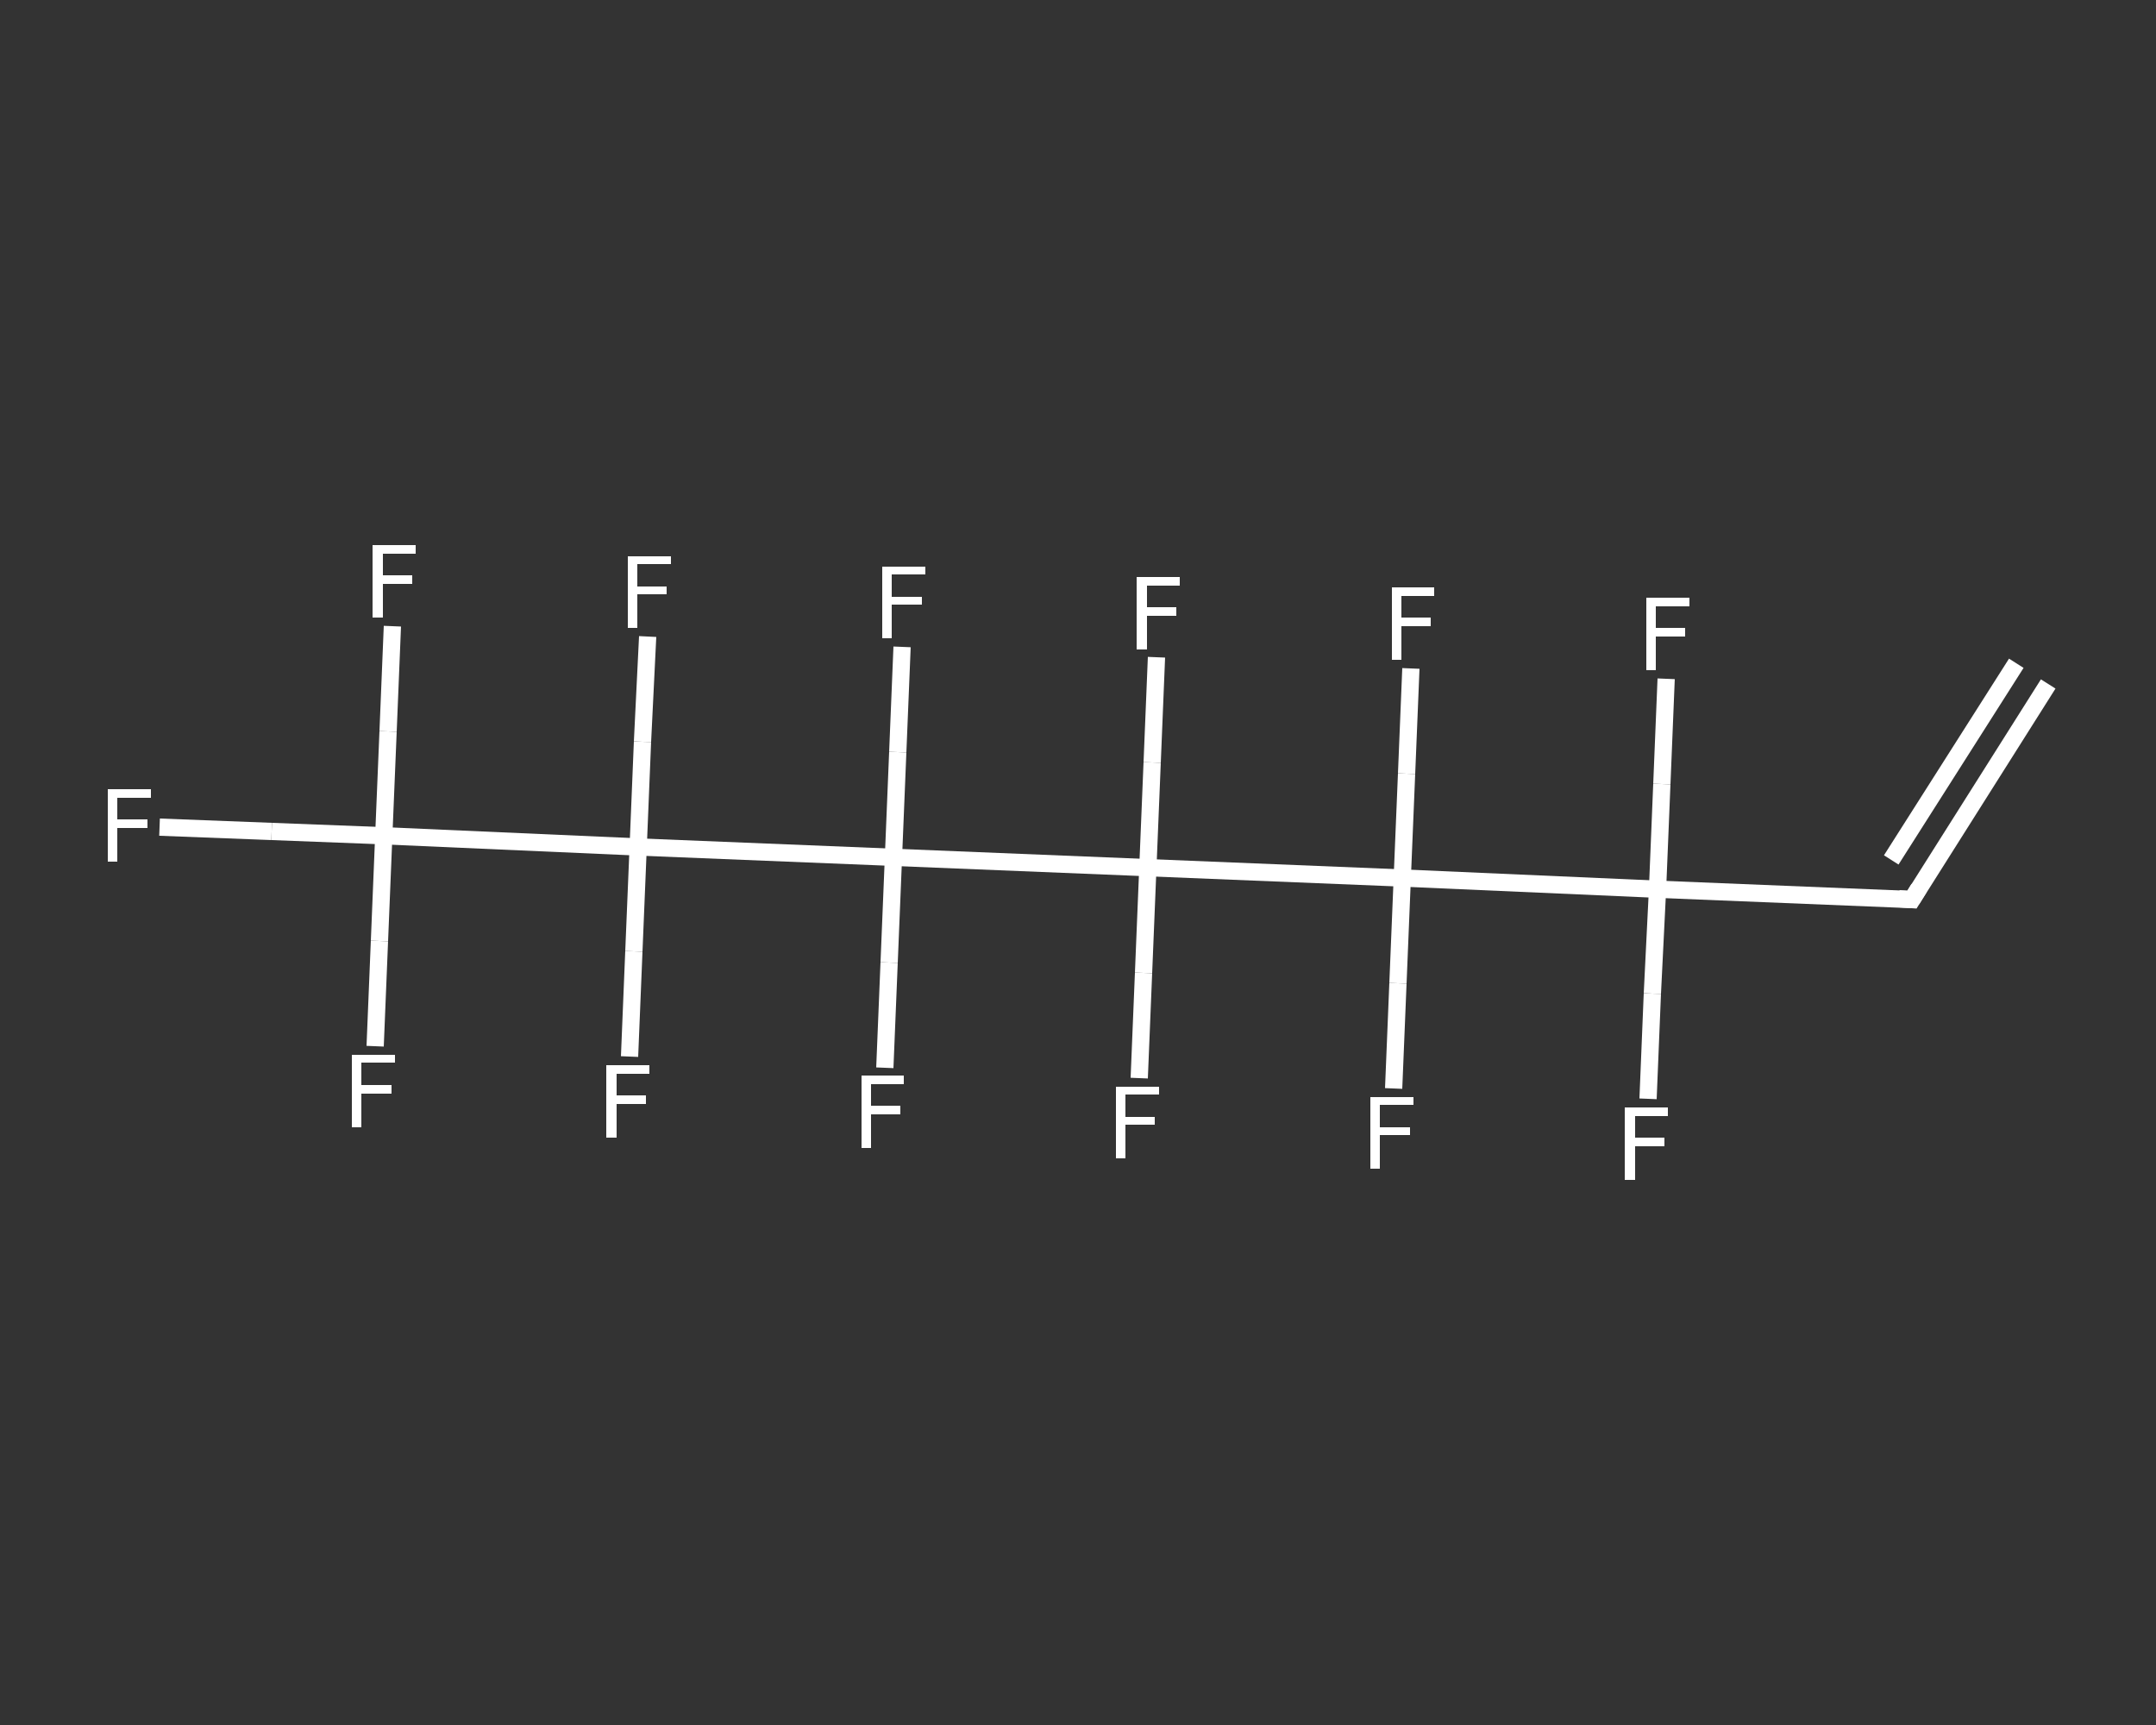 <?xml version='1.0' encoding='iso-8859-1'?>
<svg version='1.1' baseProfile='full'
              xmlns='http://www.w3.org/2000/svg'
                      xmlns:rdkit='http://www.rdkit.org/xml'
                      xmlns:xlink='http://www.w3.org/1999/xlink'
                  xml:space='preserve'
width='250px' height='200px' viewBox='0 0 250 200'>
<rect x="0" y="0" width="250" height="200" fill="#333333" stroke="none"/>
<!-- END OF HEADER -->
<rect style='opacity:1.0;fill:transparent;stroke:none' width='250.0' height='200.0' x='0.0' y='0.0'> </rect>
<path class='bond-0 atom-0 atom-1' d='M 237.5,79.3 L 221.7,104.3' style='fill:none;fill-rule:evenodd;stroke:#FFFFFF;stroke-width:2.0px;stroke-linecap:butt;stroke-linejoin:miter;stroke-opacity:1' />
<path class='bond-0 atom-0 atom-1' d='M 233.8,76.9 L 219.3,99.7' style='fill:none;fill-rule:evenodd;stroke:#FFFFFF;stroke-width:2.0px;stroke-linecap:butt;stroke-linejoin:miter;stroke-opacity:1' />
<path class='bond-1 atom-1 atom-2' d='M 221.7,104.3 L 192.2,103.1' style='fill:none;fill-rule:evenodd;stroke:#FFFFFF;stroke-width:2.0px;stroke-linecap:butt;stroke-linejoin:miter;stroke-opacity:1' />
<path class='bond-2 atom-2 atom-3' d='M 192.2,103.1 L 191.6,115.2' style='fill:none;fill-rule:evenodd;stroke:#FFFFFF;stroke-width:2.0px;stroke-linecap:butt;stroke-linejoin:miter;stroke-opacity:1' />
<path class='bond-2 atom-2 atom-3' d='M 191.6,115.2 L 191.1,127.4' style='fill:none;fill-rule:evenodd;stroke:#FFFFFF;stroke-width:2.0px;stroke-linecap:butt;stroke-linejoin:miter;stroke-opacity:1' />
<path class='bond-3 atom-2 atom-4' d='M 192.2,103.1 L 192.7,90.9' style='fill:none;fill-rule:evenodd;stroke:#FFFFFF;stroke-width:2.0px;stroke-linecap:butt;stroke-linejoin:miter;stroke-opacity:1' />
<path class='bond-3 atom-2 atom-4' d='M 192.7,90.9 L 193.2,78.7' style='fill:none;fill-rule:evenodd;stroke:#FFFFFF;stroke-width:2.0px;stroke-linecap:butt;stroke-linejoin:miter;stroke-opacity:1' />
<path class='bond-4 atom-2 atom-5' d='M 192.2,103.1 L 162.6,101.8' style='fill:none;fill-rule:evenodd;stroke:#FFFFFF;stroke-width:2.0px;stroke-linecap:butt;stroke-linejoin:miter;stroke-opacity:1' />
<path class='bond-5 atom-5 atom-6' d='M 162.6,101.8 L 163.1,89.7' style='fill:none;fill-rule:evenodd;stroke:#FFFFFF;stroke-width:2.0px;stroke-linecap:butt;stroke-linejoin:miter;stroke-opacity:1' />
<path class='bond-5 atom-5 atom-6' d='M 163.1,89.7 L 163.6,77.5' style='fill:none;fill-rule:evenodd;stroke:#FFFFFF;stroke-width:2.0px;stroke-linecap:butt;stroke-linejoin:miter;stroke-opacity:1' />
<path class='bond-6 atom-5 atom-7' d='M 162.6,101.8 L 162.1,114.0' style='fill:none;fill-rule:evenodd;stroke:#FFFFFF;stroke-width:2.0px;stroke-linecap:butt;stroke-linejoin:miter;stroke-opacity:1' />
<path class='bond-6 atom-5 atom-7' d='M 162.1,114.0 L 161.6,126.2' style='fill:none;fill-rule:evenodd;stroke:#FFFFFF;stroke-width:2.0px;stroke-linecap:butt;stroke-linejoin:miter;stroke-opacity:1' />
<path class='bond-7 atom-5 atom-8' d='M 162.6,101.8 L 133.1,100.6' style='fill:none;fill-rule:evenodd;stroke:#FFFFFF;stroke-width:2.0px;stroke-linecap:butt;stroke-linejoin:miter;stroke-opacity:1' />
<path class='bond-8 atom-8 atom-9' d='M 133.1,100.6 L 132.6,112.8' style='fill:none;fill-rule:evenodd;stroke:#FFFFFF;stroke-width:2.0px;stroke-linecap:butt;stroke-linejoin:miter;stroke-opacity:1' />
<path class='bond-8 atom-8 atom-9' d='M 132.6,112.8 L 132.1,125.0' style='fill:none;fill-rule:evenodd;stroke:#FFFFFF;stroke-width:2.0px;stroke-linecap:butt;stroke-linejoin:miter;stroke-opacity:1' />
<path class='bond-9 atom-8 atom-10' d='M 133.1,100.6 L 133.6,88.4' style='fill:none;fill-rule:evenodd;stroke:#FFFFFF;stroke-width:2.0px;stroke-linecap:butt;stroke-linejoin:miter;stroke-opacity:1' />
<path class='bond-9 atom-8 atom-10' d='M 133.6,88.4 L 134.1,76.2' style='fill:none;fill-rule:evenodd;stroke:#FFFFFF;stroke-width:2.0px;stroke-linecap:butt;stroke-linejoin:miter;stroke-opacity:1' />
<path class='bond-10 atom-8 atom-11' d='M 133.1,100.6 L 103.6,99.4' style='fill:none;fill-rule:evenodd;stroke:#FFFFFF;stroke-width:2.0px;stroke-linecap:butt;stroke-linejoin:miter;stroke-opacity:1' />
<path class='bond-11 atom-11 atom-12' d='M 103.6,99.4 L 104.1,87.2' style='fill:none;fill-rule:evenodd;stroke:#FFFFFF;stroke-width:2.0px;stroke-linecap:butt;stroke-linejoin:miter;stroke-opacity:1' />
<path class='bond-11 atom-11 atom-12' d='M 104.1,87.2 L 104.6,75.0' style='fill:none;fill-rule:evenodd;stroke:#FFFFFF;stroke-width:2.0px;stroke-linecap:butt;stroke-linejoin:miter;stroke-opacity:1' />
<path class='bond-12 atom-11 atom-13' d='M 103.6,99.4 L 103.1,111.6' style='fill:none;fill-rule:evenodd;stroke:#FFFFFF;stroke-width:2.0px;stroke-linecap:butt;stroke-linejoin:miter;stroke-opacity:1' />
<path class='bond-12 atom-11 atom-13' d='M 103.1,111.6 L 102.6,123.8' style='fill:none;fill-rule:evenodd;stroke:#FFFFFF;stroke-width:2.0px;stroke-linecap:butt;stroke-linejoin:miter;stroke-opacity:1' />
<path class='bond-13 atom-11 atom-14' d='M 103.6,99.4 L 74.0,98.2' style='fill:none;fill-rule:evenodd;stroke:#FFFFFF;stroke-width:2.0px;stroke-linecap:butt;stroke-linejoin:miter;stroke-opacity:1' />
<path class='bond-14 atom-14 atom-15' d='M 74.0,98.2 L 73.5,110.3' style='fill:none;fill-rule:evenodd;stroke:#FFFFFF;stroke-width:2.0px;stroke-linecap:butt;stroke-linejoin:miter;stroke-opacity:1' />
<path class='bond-14 atom-14 atom-15' d='M 73.5,110.3 L 73.0,122.5' style='fill:none;fill-rule:evenodd;stroke:#FFFFFF;stroke-width:2.0px;stroke-linecap:butt;stroke-linejoin:miter;stroke-opacity:1' />
<path class='bond-15 atom-14 atom-16' d='M 74.0,98.2 L 74.5,86.0' style='fill:none;fill-rule:evenodd;stroke:#FFFFFF;stroke-width:2.0px;stroke-linecap:butt;stroke-linejoin:miter;stroke-opacity:1' />
<path class='bond-15 atom-14 atom-16' d='M 74.5,86.0 L 75.1,73.8' style='fill:none;fill-rule:evenodd;stroke:#FFFFFF;stroke-width:2.0px;stroke-linecap:butt;stroke-linejoin:miter;stroke-opacity:1' />
<path class='bond-16 atom-14 atom-17' d='M 74.0,98.2 L 44.5,96.9' style='fill:none;fill-rule:evenodd;stroke:#FFFFFF;stroke-width:2.0px;stroke-linecap:butt;stroke-linejoin:miter;stroke-opacity:1' />
<path class='bond-17 atom-17 atom-18' d='M 44.5,96.9 L 31.5,96.4' style='fill:none;fill-rule:evenodd;stroke:#FFFFFF;stroke-width:2.0px;stroke-linecap:butt;stroke-linejoin:miter;stroke-opacity:1' />
<path class='bond-17 atom-17 atom-18' d='M 31.5,96.4 L 18.5,95.9' style='fill:none;fill-rule:evenodd;stroke:#FFFFFF;stroke-width:2.0px;stroke-linecap:butt;stroke-linejoin:miter;stroke-opacity:1' />
<path class='bond-18 atom-17 atom-19' d='M 44.5,96.9 L 45.0,84.8' style='fill:none;fill-rule:evenodd;stroke:#FFFFFF;stroke-width:2.0px;stroke-linecap:butt;stroke-linejoin:miter;stroke-opacity:1' />
<path class='bond-18 atom-17 atom-19' d='M 45.0,84.8 L 45.5,72.6' style='fill:none;fill-rule:evenodd;stroke:#FFFFFF;stroke-width:2.0px;stroke-linecap:butt;stroke-linejoin:miter;stroke-opacity:1' />
<path class='bond-19 atom-17 atom-20' d='M 44.5,96.9 L 44.0,109.1' style='fill:none;fill-rule:evenodd;stroke:#FFFFFF;stroke-width:2.0px;stroke-linecap:butt;stroke-linejoin:miter;stroke-opacity:1' />
<path class='bond-19 atom-17 atom-20' d='M 44.0,109.1 L 43.5,121.3' style='fill:none;fill-rule:evenodd;stroke:#FFFFFF;stroke-width:2.0px;stroke-linecap:butt;stroke-linejoin:miter;stroke-opacity:1' />
<path d='M 222.5,103.0 L 221.7,104.3 L 220.2,104.2' style='fill:none;stroke:#FFFFFF;stroke-width:2.0px;stroke-linecap:butt;stroke-linejoin:miter;stroke-opacity:1;' />
<path class='atom-3' d='M 188.4 128.4
L 193.4 128.4
L 193.4 129.4
L 189.6 129.4
L 189.6 131.9
L 193.0 131.9
L 193.0 132.9
L 189.6 132.9
L 189.6 136.8
L 188.4 136.8
L 188.4 128.4
' fill='#FFFFFF'/>
<path class='atom-4' d='M 190.9 69.3
L 195.9 69.3
L 195.9 70.3
L 192.0 70.3
L 192.0 72.8
L 195.4 72.8
L 195.4 73.8
L 192.0 73.8
L 192.0 77.7
L 190.9 77.7
L 190.9 69.3
' fill='#FFFFFF'/>
<path class='atom-6' d='M 161.4 68.1
L 166.3 68.1
L 166.3 69.1
L 162.5 69.1
L 162.5 71.6
L 165.9 71.6
L 165.9 72.6
L 162.5 72.6
L 162.5 76.5
L 161.4 76.5
L 161.4 68.1
' fill='#FFFFFF'/>
<path class='atom-7' d='M 158.9 127.2
L 163.9 127.2
L 163.9 128.1
L 160.0 128.1
L 160.0 130.7
L 163.5 130.7
L 163.5 131.6
L 160.0 131.6
L 160.0 135.5
L 158.9 135.5
L 158.9 127.2
' fill='#FFFFFF'/>
<path class='atom-9' d='M 129.4 126.0
L 134.4 126.0
L 134.4 126.9
L 130.5 126.9
L 130.5 129.5
L 133.9 129.5
L 133.9 130.4
L 130.5 130.4
L 130.5 134.3
L 129.4 134.3
L 129.4 126.0
' fill='#FFFFFF'/>
<path class='atom-10' d='M 131.8 66.9
L 136.8 66.9
L 136.8 67.9
L 133.0 67.9
L 133.0 70.4
L 136.4 70.4
L 136.4 71.4
L 133.0 71.4
L 133.0 75.3
L 131.8 75.3
L 131.8 66.9
' fill='#FFFFFF'/>
<path class='atom-12' d='M 102.3 65.7
L 107.3 65.7
L 107.3 66.6
L 103.4 66.6
L 103.4 69.2
L 106.9 69.2
L 106.9 70.1
L 103.4 70.1
L 103.4 74.0
L 102.3 74.0
L 102.3 65.7
' fill='#FFFFFF'/>
<path class='atom-13' d='M 99.9 124.7
L 104.8 124.7
L 104.8 125.7
L 101.0 125.7
L 101.0 128.2
L 104.4 128.2
L 104.4 129.2
L 101.0 129.2
L 101.0 133.1
L 99.9 133.1
L 99.9 124.7
' fill='#FFFFFF'/>
<path class='atom-15' d='M 70.3 123.5
L 75.3 123.5
L 75.3 124.5
L 71.5 124.5
L 71.5 127.0
L 74.9 127.0
L 74.9 128.0
L 71.5 128.0
L 71.5 131.9
L 70.3 131.9
L 70.3 123.5
' fill='#FFFFFF'/>
<path class='atom-16' d='M 72.8 64.5
L 77.8 64.5
L 77.8 65.4
L 73.9 65.4
L 73.9 68.0
L 77.3 68.0
L 77.3 68.9
L 73.9 68.9
L 73.9 72.8
L 72.8 72.8
L 72.8 64.5
' fill='#FFFFFF'/>
<path class='atom-18' d='M 12.5 91.5
L 17.5 91.5
L 17.5 92.5
L 13.6 92.5
L 13.6 95.0
L 17.1 95.0
L 17.1 96.0
L 13.6 96.0
L 13.6 99.9
L 12.5 99.9
L 12.5 91.5
' fill='#FFFFFF'/>
<path class='atom-19' d='M 43.2 63.2
L 48.2 63.2
L 48.2 64.2
L 44.4 64.2
L 44.4 66.7
L 47.8 66.7
L 47.8 67.7
L 44.4 67.7
L 44.4 71.6
L 43.2 71.6
L 43.2 63.2
' fill='#FFFFFF'/>
<path class='atom-20' d='M 40.8 122.3
L 45.8 122.3
L 45.8 123.2
L 41.9 123.2
L 41.9 125.8
L 45.4 125.8
L 45.4 126.8
L 41.9 126.8
L 41.9 130.7
L 40.8 130.7
L 40.8 122.3
' fill='#FFFFFF'/>
</svg>
